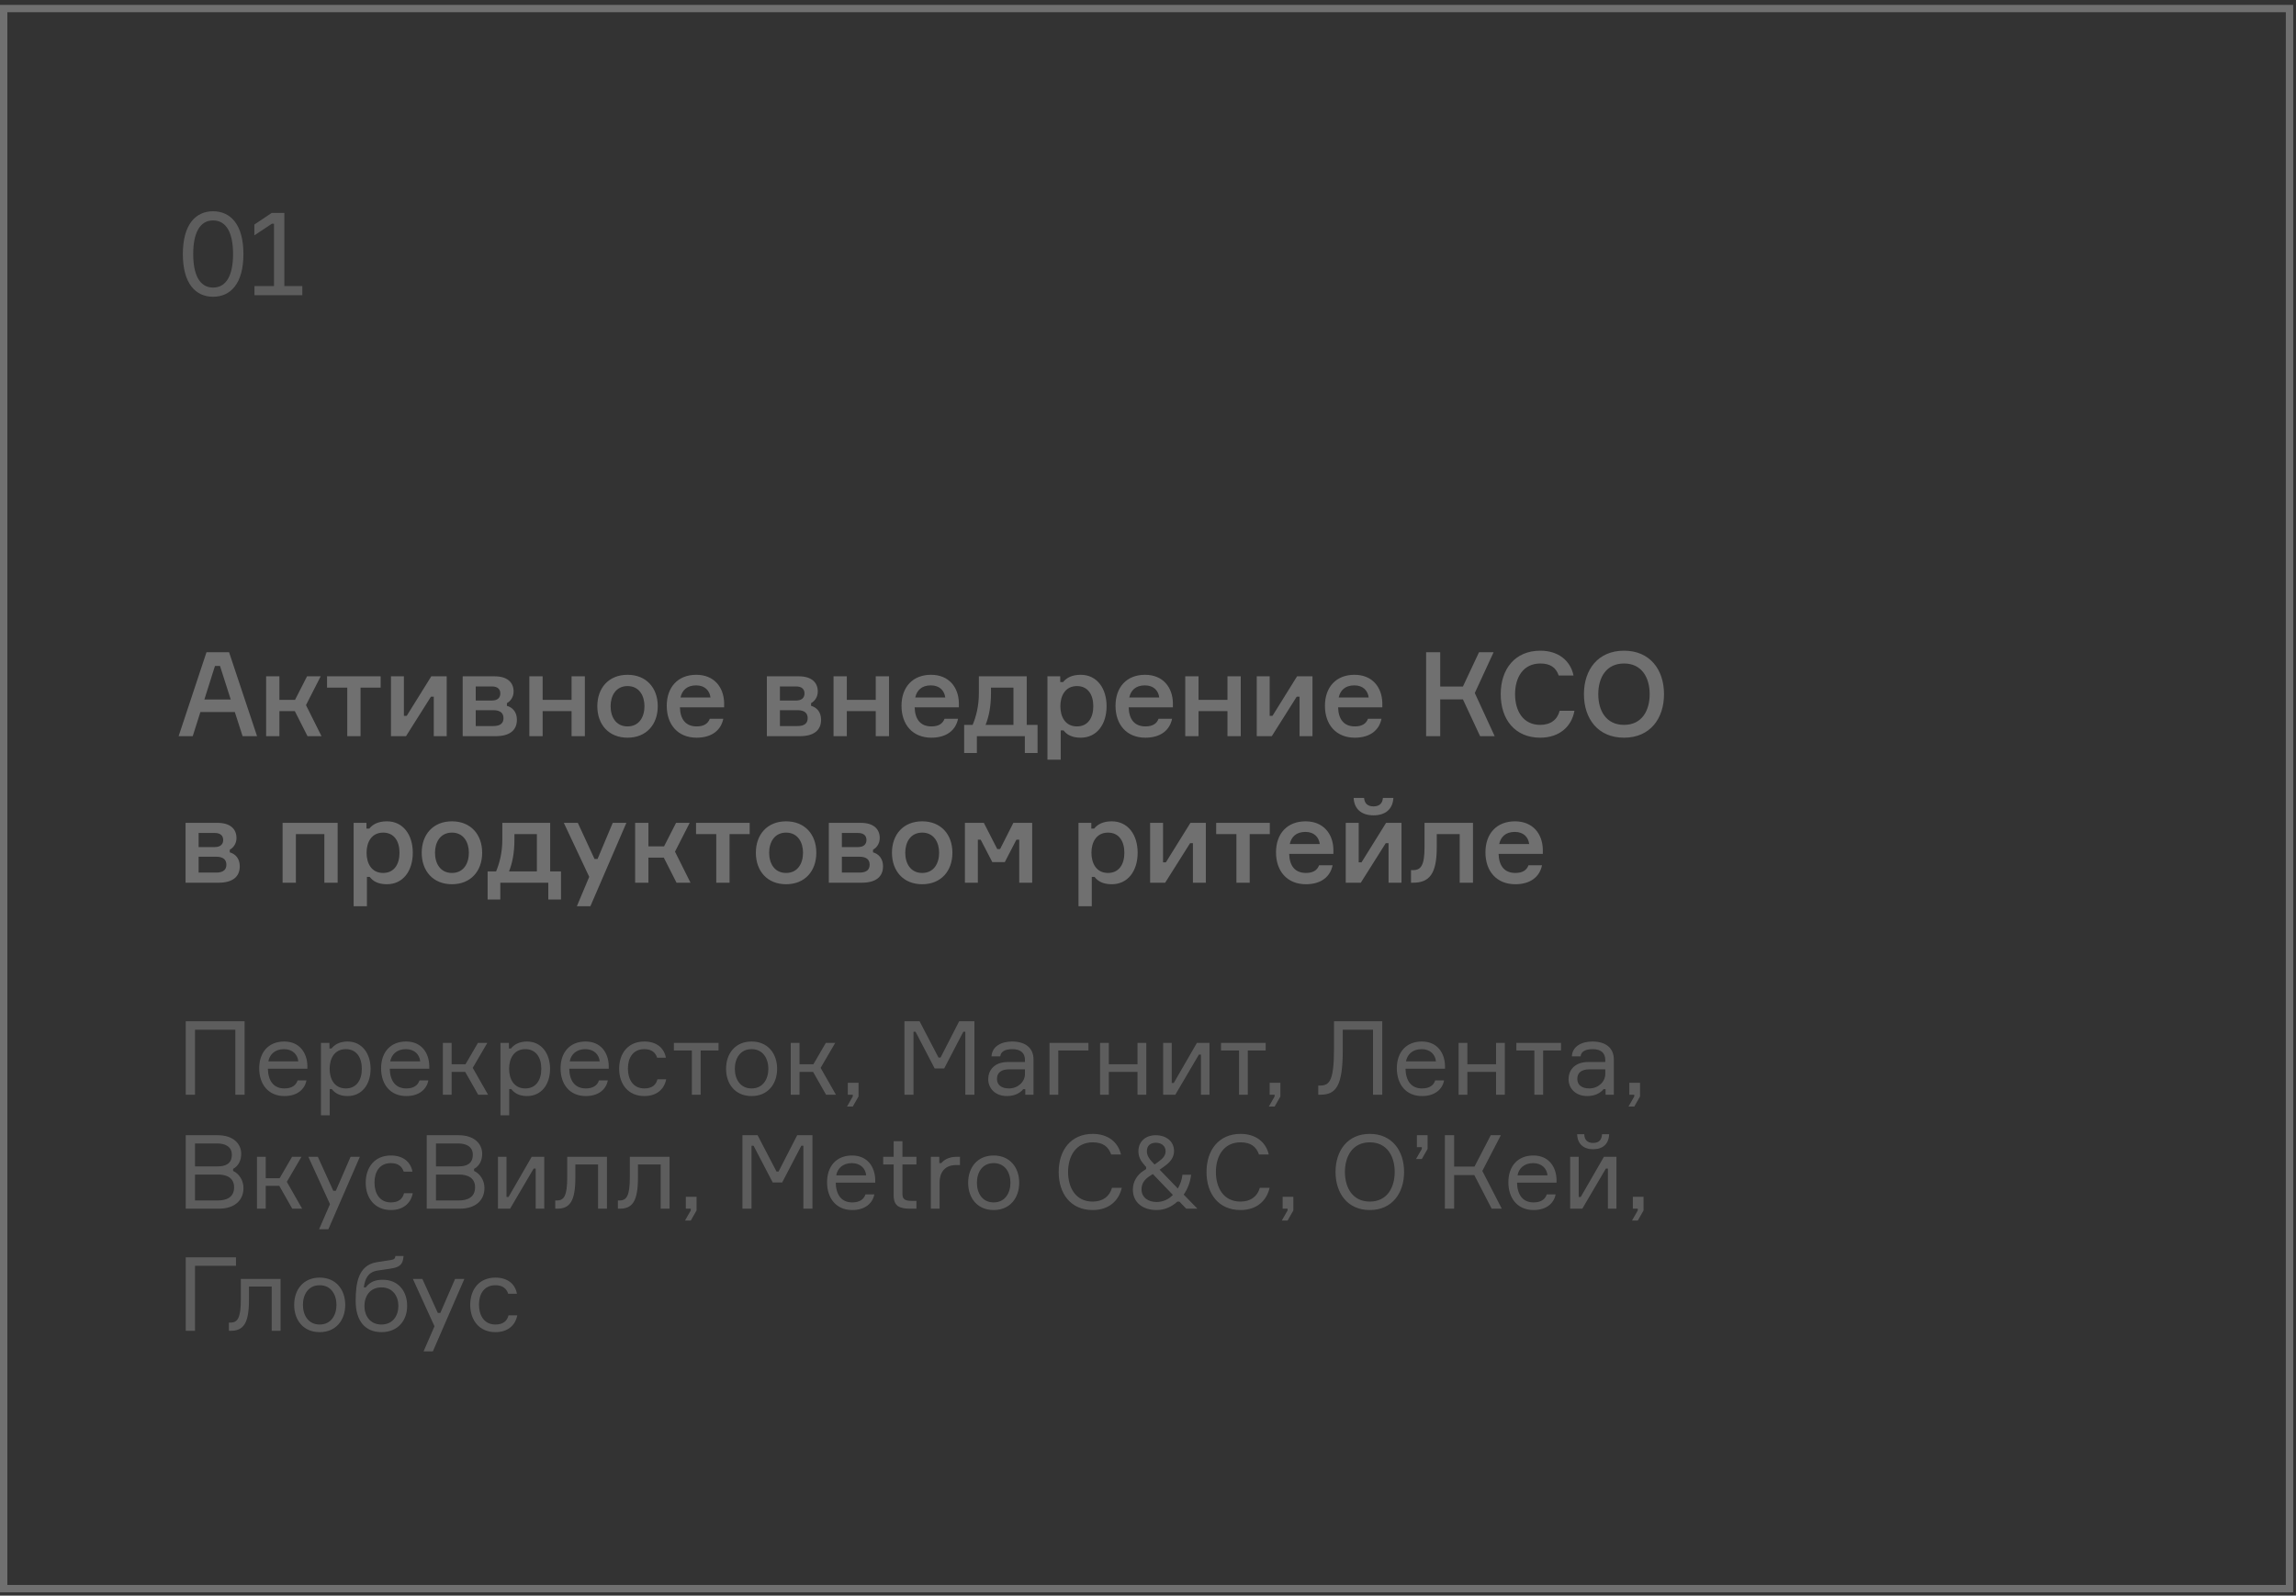 <svg width="282" height="196" viewBox="0 0 282 196" fill="none" xmlns="http://www.w3.org/2000/svg">
<rect x="0" y="0" width="282" height="196" fill="#333333" stroke="none"/>
<g opacity="0.3">
<path opacity="0.7" d="M22.814 125.447V134.471H23.952V126.483H28.906V134.471H30.043V125.447H22.814ZM37.752 130.907C37.714 129.34 36.804 127.937 34.908 127.937C32.974 127.937 31.837 129.264 31.837 131.223C31.837 133.182 32.949 134.635 34.933 134.635C36.513 134.635 37.436 133.801 37.638 132.714H36.551C36.361 133.321 35.831 133.7 34.933 133.7C33.619 133.7 32.936 132.79 32.898 131.273H37.752V130.907ZM34.883 128.872C35.957 128.872 36.576 129.567 36.639 130.376H32.962C33.101 129.567 33.733 128.872 34.883 128.872ZM40.498 136.998V133.776H40.751C41.105 134.231 41.674 134.635 42.685 134.635C44.454 134.635 45.516 133.207 45.516 131.286C45.516 129.403 44.454 127.937 42.685 127.937C41.674 127.937 41.067 128.354 40.713 128.796H40.46V128.101H39.424V136.998H40.498ZM42.483 128.872C43.759 128.872 44.441 129.87 44.441 131.286C44.441 132.701 43.759 133.7 42.483 133.7C41.067 133.7 40.486 132.537 40.486 131.286C40.486 130.035 41.067 128.872 42.483 128.872ZM52.723 130.907C52.685 129.34 51.775 127.937 49.879 127.937C47.945 127.937 46.808 129.264 46.808 131.223C46.808 133.182 47.92 134.635 49.904 134.635C51.484 134.635 52.407 133.801 52.609 132.714H51.522C51.332 133.321 50.802 133.7 49.904 133.7C48.59 133.7 47.907 132.79 47.87 131.273H52.723V130.907ZM49.854 128.872C50.928 128.872 51.547 129.567 51.611 130.376H47.933C48.072 129.567 48.704 128.872 49.854 128.872ZM58.73 134.471H59.943L58.06 131.172L59.855 128.101H58.705L57.176 130.73H55.469V128.101H54.395V134.471H55.469V131.665H57.138L58.73 134.471ZM62.541 136.998V133.776H62.794C63.148 134.231 63.717 134.635 64.728 134.635C66.497 134.635 67.559 133.207 67.559 131.286C67.559 129.403 66.497 127.937 64.728 127.937C63.717 127.937 63.11 128.354 62.756 128.796H62.504V128.101H61.467V136.998H62.541ZM64.526 128.872C65.802 128.872 66.485 129.87 66.485 131.286C66.485 132.701 65.802 133.7 64.526 133.7C63.11 133.7 62.529 132.537 62.529 131.286C62.529 130.035 63.11 128.872 64.526 128.872ZM74.766 130.907C74.728 129.34 73.818 127.937 71.922 127.937C69.989 127.937 68.851 129.264 68.851 131.223C68.851 133.182 69.963 134.635 71.947 134.635C73.527 134.635 74.45 133.801 74.652 132.714H73.565C73.376 133.321 72.845 133.7 71.947 133.7C70.633 133.7 69.951 132.79 69.913 131.273H74.766V130.907ZM71.897 128.872C72.971 128.872 73.59 129.567 73.654 130.376H69.976C70.115 129.567 70.747 128.872 71.897 128.872ZM80.748 132.575C80.584 133.283 80.053 133.7 79.143 133.7C77.715 133.7 77.121 132.537 77.121 131.261C77.121 129.997 77.702 128.872 79.143 128.872C80.015 128.872 80.508 129.276 80.71 129.921H81.784C81.57 128.746 80.659 127.937 79.143 127.937C77.159 127.937 76.046 129.365 76.046 131.286C76.046 133.169 77.159 134.635 79.143 134.635C80.622 134.635 81.582 133.826 81.822 132.575H80.748ZM82.767 129.036H84.978V134.471H86.053V129.036H88.252V128.101H82.767V129.036ZM92.313 127.937C90.316 127.937 89.179 129.403 89.179 131.286C89.179 133.169 90.316 134.635 92.313 134.635C94.297 134.635 95.447 133.169 95.447 131.286C95.447 129.403 94.297 127.937 92.313 127.937ZM92.313 133.7C90.897 133.7 90.253 132.537 90.253 131.286C90.253 130.035 90.897 128.872 92.313 128.872C93.716 128.872 94.373 130.035 94.373 131.286C94.373 132.537 93.716 133.7 92.313 133.7ZM101.459 134.471H102.672L100.789 131.172L102.584 128.101H101.434L99.904 130.73H98.198V128.101H97.124V134.471H98.198V131.665H99.866L101.459 134.471ZM104.739 134.471V134.686L104.032 135.924H104.739L105.447 134.686V133.005H104.133V134.471H104.739ZM111.086 134.471H112.198V126.736H112.45L114.801 131.248H115.964L118.315 126.736H118.567V134.471H119.68V125.447H117.809L115.522 129.908H115.269L112.943 125.447H111.086V134.471ZM125.927 134.471H126.938V130.136C126.938 128.708 125.914 127.937 124.309 127.937C122.894 127.937 121.845 128.594 121.781 129.757H122.856C122.906 129.213 123.387 128.872 124.334 128.872C125.447 128.872 125.889 129.428 125.889 130.199V130.452H123.816C122.047 130.452 121.377 131.539 121.377 132.562C121.377 133.649 122.199 134.635 123.677 134.635C124.587 134.635 125.282 134.281 125.674 133.788H125.927V134.471ZM123.93 133.7C122.982 133.7 122.451 133.257 122.451 132.537C122.451 131.779 122.932 131.349 123.981 131.349H125.889V131.918C125.889 132.916 124.992 133.7 123.93 133.7ZM128.905 134.471H129.979V129.036H133.682V128.101H128.905V134.471ZM140.788 134.471V128.101H139.713V130.73H136.187V128.101H135.113V134.471H136.187V131.665H139.713V134.471H140.788ZM144.355 134.471L147.25 129.542H147.502V134.471H148.551V128.101H147.009L144.166 133.03H143.913V128.101H142.864V134.471H144.355ZM149.97 129.036H152.182V134.471H153.256V129.036H155.455V128.101H149.97V129.036ZM156.552 134.471V134.686L155.844 135.924H156.552L157.26 134.686V133.005H155.945V134.471H156.552ZM161.912 133.346V134.471H162.165C164.099 134.471 164.92 133.409 164.92 128.973V126.483H168.636V134.471H169.773V125.447H163.846V128.758C163.846 132.651 163.34 133.346 162.152 133.346H161.912ZM177.478 130.907C177.44 129.34 176.53 127.937 174.634 127.937C172.7 127.937 171.563 129.264 171.563 131.223C171.563 133.182 172.675 134.635 174.659 134.635C176.239 134.635 177.162 133.801 177.364 132.714H176.277C176.087 133.321 175.556 133.7 174.659 133.7C173.345 133.7 172.662 132.79 172.624 131.273H177.478V130.907ZM174.609 128.872C175.683 128.872 176.302 129.567 176.365 130.376H172.688C172.827 129.567 173.459 128.872 174.609 128.872ZM184.825 134.471V128.101H183.75V130.73H180.224V128.101H179.15V134.471H180.224V131.665H183.75V134.471H184.825ZM186.244 129.036H188.455V134.471H189.53V129.036H191.729V128.101H186.244V129.036ZM197.203 134.471H198.214V130.136C198.214 128.708 197.19 127.937 195.585 127.937C194.17 127.937 193.121 128.594 193.058 129.757H194.132C194.182 129.213 194.663 128.872 195.611 128.872C196.723 128.872 197.165 129.428 197.165 130.199V130.452H195.092C193.323 130.452 192.653 131.539 192.653 132.562C192.653 133.649 193.475 134.635 194.953 134.635C195.863 134.635 196.558 134.281 196.95 133.788H197.203V134.471ZM195.206 133.7C194.258 133.7 193.727 133.257 193.727 132.537C193.727 131.779 194.208 131.349 195.257 131.349H197.165V131.918C197.165 132.916 196.268 133.7 195.206 133.7ZM200.725 134.471V134.686L200.017 135.924H200.725L201.432 134.686V133.005H200.118V134.471H200.725ZM28.628 143.58C29.285 143.226 29.626 142.543 29.626 141.734C29.626 140.496 28.653 139.447 26.745 139.447H22.814V148.471H26.846C28.906 148.471 29.904 147.371 29.904 145.93C29.904 145.008 29.386 144.186 28.628 143.832V143.58ZM23.952 140.458H26.694C27.604 140.458 28.476 140.812 28.476 141.836C28.476 142.948 27.718 143.276 26.719 143.276H23.952V140.458ZM23.952 147.46V144.275H26.783C27.844 144.275 28.754 144.679 28.754 145.842C28.754 147.093 27.794 147.46 26.77 147.46H23.952ZM35.897 148.471H37.11L35.227 145.172L37.022 142.101H35.872L34.343 144.73H32.636V142.101H31.562V148.471H32.636V145.665H34.305L35.897 148.471ZM40.328 150.998L44.195 142.101H43.058L41.25 146.272H40.934L39.039 142.101H37.876L40.53 147.915L39.19 150.998H40.328ZM49.621 146.575C49.457 147.283 48.926 147.7 48.016 147.7C46.588 147.7 45.994 146.537 45.994 145.261C45.994 143.997 46.575 142.872 48.016 142.872C48.888 142.872 49.381 143.276 49.583 143.921H50.657C50.443 142.746 49.532 141.937 48.016 141.937C46.032 141.937 44.919 143.365 44.919 145.286C44.919 147.169 46.032 148.635 48.016 148.635C49.495 148.635 50.455 147.826 50.695 146.575H49.621ZM58.224 143.58C58.882 143.226 59.223 142.543 59.223 141.734C59.223 140.496 58.25 139.447 56.341 139.447H52.411V148.471H56.442C58.502 148.471 59.501 147.371 59.501 145.93C59.501 145.008 58.983 144.186 58.224 143.832V143.58ZM53.548 140.458H56.291C57.201 140.458 58.073 140.812 58.073 141.836C58.073 142.948 57.314 143.276 56.316 143.276H53.548V140.458ZM53.548 147.46V144.275H56.379C57.441 144.275 58.351 144.679 58.351 145.842C58.351 147.093 57.39 147.46 56.367 147.46H53.548ZM62.65 148.471L65.544 143.542H65.797V148.471H66.846V142.101H65.304L62.46 147.03H62.208V142.101H61.159V148.471H62.65ZM68.201 148.471H68.416C69.984 148.471 70.666 147.573 70.666 144.641V143.036H73.459V148.471H74.546V142.101H69.668V144.616C69.668 146.878 69.276 147.46 68.416 147.46H68.201V148.471ZM75.891 148.471H76.106C77.673 148.471 78.355 147.573 78.355 144.641V143.036H81.148V148.471H82.235V142.101H77.357V144.616C77.357 146.878 76.965 147.46 76.106 147.46H75.891V148.471ZM84.844 148.471V148.686L84.136 149.924H84.844L85.552 148.686V147.005H84.237V148.471H84.844ZM91.19 148.471H92.302V140.736H92.555L94.906 145.248H96.068L98.419 140.736H98.672V148.471H99.784V139.447H97.913L95.626 143.908H95.373L93.048 139.447H91.19V148.471ZM107.497 144.907C107.459 143.34 106.549 141.937 104.654 141.937C102.72 141.937 101.583 143.264 101.583 145.223C101.583 147.182 102.695 148.635 104.679 148.635C106.259 148.635 107.181 147.801 107.384 146.714H106.297C106.107 147.321 105.576 147.7 104.679 147.7C103.365 147.7 102.682 146.79 102.644 145.273H107.497V144.907ZM104.628 142.872C105.703 142.872 106.322 143.567 106.385 144.376H102.707C102.846 143.567 103.478 142.872 104.628 142.872ZM110.838 142.101V140.18H109.764V142.101H108.475V143.036H109.764V146.828C109.764 148.167 110.472 148.471 111.849 148.471H112.557V147.51H111.95C111.103 147.51 110.838 147.27 110.838 146.651V143.036H112.557V142.101H110.838ZM117.906 142.101H117.463C116.541 142.101 115.934 142.48 115.618 142.872H115.365V142.101H114.329V148.471H115.403V145.286C115.403 143.883 116.149 143.112 117.413 143.112H117.906V142.101ZM122.045 141.937C120.048 141.937 118.911 143.403 118.911 145.286C118.911 147.169 120.048 148.635 122.045 148.635C124.03 148.635 125.18 147.169 125.18 145.286C125.18 143.403 124.03 141.937 122.045 141.937ZM122.045 147.7C120.63 147.7 119.985 146.537 119.985 145.286C119.985 144.035 120.63 142.872 122.045 142.872C123.448 142.872 124.105 144.035 124.105 145.286C124.105 146.537 123.448 147.7 122.045 147.7ZM136.579 145.905C136.288 146.954 135.467 147.599 134.203 147.599C132.105 147.599 131.183 145.88 131.183 143.959C131.183 142.05 132.118 140.319 134.216 140.319C135.467 140.319 136.137 140.85 136.478 141.81H137.679C137.312 140.256 136.048 139.283 134.216 139.283C131.536 139.283 130.032 141.279 130.032 143.959C130.032 146.638 131.511 148.635 134.203 148.635C136.187 148.635 137.413 147.51 137.78 145.905H136.579ZM145.234 144.3C145.158 144.907 144.968 145.475 144.665 145.994L142.428 143.681L142.946 143.314C143.742 142.758 144.197 142.177 144.197 141.381C144.197 140.193 143.224 139.447 141.948 139.447C140.671 139.447 139.824 140.256 139.824 141.406C139.824 142.063 140.064 142.543 140.519 143.061L140.772 143.352V143.605L140.406 143.845C139.736 144.275 139.142 145.084 139.142 146.12C139.142 147.738 140.393 148.635 142.061 148.635C143.022 148.635 143.894 148.256 144.602 147.599H144.854L145.701 148.471H147.066L145.385 146.739C145.878 146.031 146.181 145.223 146.295 144.3H145.234ZM142.049 147.649C141.038 147.649 140.204 147.093 140.204 146.107C140.204 145.412 140.545 144.894 141.151 144.502L141.594 144.212L144.058 146.777C143.54 147.321 142.858 147.649 142.049 147.649ZM141.455 142.67C141.139 142.328 140.861 141.924 140.861 141.406C140.861 140.711 141.316 140.369 141.973 140.369C142.617 140.369 143.161 140.749 143.161 141.393C143.161 141.911 142.87 142.278 142.327 142.67L141.809 143.049L141.455 142.67ZM154.735 145.905C154.444 146.954 153.622 147.599 152.358 147.599C150.261 147.599 149.338 145.88 149.338 143.959C149.338 142.05 150.273 140.319 152.371 140.319C153.622 140.319 154.292 140.85 154.633 141.81H155.834C155.468 140.256 154.204 139.283 152.371 139.283C149.692 139.283 148.188 141.279 148.188 143.959C148.188 146.638 149.667 148.635 152.358 148.635C154.343 148.635 155.569 147.51 155.935 145.905H154.735ZM158.144 148.471V148.686L157.436 149.924H158.144L158.852 148.686V147.005H157.537V148.471H158.144ZM168.244 139.283C165.489 139.283 164.035 141.368 164.035 143.959C164.035 146.55 165.489 148.635 168.244 148.635C170.986 148.635 172.452 146.55 172.452 143.959C172.452 141.368 170.986 139.283 168.244 139.283ZM168.244 147.599C166.095 147.599 165.185 145.842 165.185 143.959C165.185 142.076 166.095 140.319 168.244 140.319C170.392 140.319 171.302 142.076 171.302 143.959C171.302 145.842 170.392 147.599 168.244 147.599ZM174.633 140.913V141.128L173.925 142.366H174.633L175.341 141.128V139.447H174.027V140.913H174.633ZM177.462 148.471H178.599V144.338H181.076L183.212 148.471H184.451L182.062 143.832L184.337 139.447H183.099L181.102 143.302H178.599V139.447H177.462V148.471ZM191.177 144.907C191.139 143.34 190.229 141.937 188.334 141.937C186.4 141.937 185.263 143.264 185.263 145.223C185.263 147.182 186.375 148.635 188.359 148.635C189.939 148.635 190.861 147.801 191.064 146.714H189.977C189.787 147.321 189.256 147.7 188.359 147.7C187.045 147.7 186.362 146.79 186.324 145.273H191.177V144.907ZM188.308 142.872C189.383 142.872 190.002 143.567 190.065 144.376H186.387C186.526 143.567 187.158 142.872 188.308 142.872ZM194.341 148.471L197.235 143.542H197.488V148.471H198.537V142.101H196.995L194.152 147.03H193.899V142.101H192.85V148.471H194.341ZM196.768 139.32C196.73 139.965 196.439 140.395 195.668 140.395C194.923 140.395 194.594 139.965 194.581 139.32H193.709C193.747 140.496 194.468 141.166 195.668 141.166C196.882 141.166 197.602 140.496 197.64 139.32H196.768ZM201.157 148.471V148.686L200.449 149.924H201.157L201.864 148.686V147.005H200.55V148.471H201.157ZM28.982 155.483V154.447H22.814V163.471H23.952V155.483H28.982ZM28.114 163.471H28.329C29.896 163.471 30.579 162.573 30.579 159.641V158.036H33.372V163.471H34.459V157.101H29.58V159.616C29.58 161.878 29.188 162.46 28.329 162.46H28.114V163.471ZM39.266 156.937C37.269 156.937 36.132 158.403 36.132 160.286C36.132 162.169 37.269 163.635 39.266 163.635C41.25 163.635 42.401 162.169 42.401 160.286C42.401 158.403 41.25 156.937 39.266 156.937ZM39.266 162.7C37.851 162.7 37.206 161.537 37.206 160.286C37.206 159.035 37.851 157.872 39.266 157.872C40.669 157.872 41.326 159.035 41.326 160.286C41.326 161.537 40.669 162.7 39.266 162.7ZM47.009 157.202C46.137 157.202 45.467 157.43 44.924 158.137H44.684C44.823 157.139 45.151 156.279 46.327 156.077C46.478 156.039 47.831 155.875 48.286 155.774C49.347 155.572 49.499 155.028 49.562 154.283H48.564C48.526 154.636 48.387 154.725 47.919 154.788L47.11 154.915L46.213 155.054C43.989 155.458 43.685 157.657 43.685 159.806C43.685 162.283 44.873 163.635 46.858 163.635C48.829 163.635 50.005 162.245 50.005 160.412C50.005 158.592 48.918 157.202 47.009 157.202ZM46.845 162.7C45.429 162.7 44.76 161.6 44.76 160.412C44.76 159.237 45.429 158.137 46.845 158.137C48.26 158.137 48.93 159.237 48.93 160.412C48.93 161.6 48.26 162.7 46.845 162.7ZM53.164 165.998L57.031 157.101H55.894L54.086 161.272H53.77L51.874 157.101H50.712L53.366 162.915L52.026 165.998H53.164ZM62.457 161.575C62.293 162.283 61.762 162.7 60.852 162.7C59.424 162.7 58.83 161.537 58.83 160.261C58.83 158.997 59.411 157.872 60.852 157.872C61.724 157.872 62.217 158.276 62.419 158.921H63.493C63.278 157.746 62.368 156.937 60.852 156.937C58.868 156.937 57.755 158.365 57.755 160.286C57.755 162.169 58.868 163.635 60.852 163.635C62.331 163.635 63.291 162.826 63.531 161.575H62.457Z" fill="white"/>
<path d="M0.451 1.051H281.204V195.141H0.451V1.051Z" stroke="white" stroke-width="0.903"/>
<path d="M29.796 90.428H31.573L28.135 80.115H25.362L21.939 90.428H23.672L24.611 87.467H28.843L29.796 90.428ZM26.402 81.805H27.023L28.337 85.921H25.102L26.402 81.805ZM37.77 90.428H39.489L37.582 86.615L39.388 83.076H37.712L36.239 85.965H34.318V83.076H32.686V90.428H34.318V87.351H36.21L37.77 90.428ZM40.167 84.462H42.651V90.428H44.283V84.462H46.753V83.076H40.167V84.462ZM49.868 90.428L52.93 85.575H53.276V90.428H54.865V83.076H52.973L49.955 87.929H49.608V83.076H48.019V90.428H49.868ZM62.259 86.369C62.678 86.152 63.082 85.647 63.082 84.939C63.082 83.784 62.259 83.076 60.757 83.076H56.828V90.428H60.887C62.562 90.428 63.487 89.734 63.487 88.406C63.487 87.467 62.952 86.889 62.259 86.701V86.369ZM58.431 89.186V87.236H60.584C61.522 87.236 61.84 87.654 61.84 88.218C61.84 88.781 61.522 89.186 60.584 89.186H58.431ZM58.431 84.318H60.41C61.176 84.318 61.45 84.708 61.45 85.185C61.45 85.647 61.176 86.051 60.41 86.051H58.431V84.318ZM71.834 90.428V83.076H70.202V85.965H66.649V83.076H65.016V90.428H66.649V87.351H70.202V90.428H71.834ZM77.076 82.888C74.765 82.888 73.364 84.506 73.364 86.745C73.364 88.998 74.765 90.615 77.076 90.615C79.387 90.615 80.788 88.998 80.788 86.745C80.788 84.506 79.387 82.888 77.076 82.888ZM77.076 89.229C75.646 89.229 74.996 88.059 74.996 86.745C74.996 85.459 75.646 84.275 77.076 84.275C78.506 84.275 79.156 85.459 79.156 86.745C79.156 88.059 78.506 89.229 77.076 89.229ZM88.94 86.34C88.896 84.433 87.726 82.888 85.516 82.888C83.263 82.888 81.891 84.405 81.891 86.701C81.891 88.998 83.249 90.615 85.56 90.615C87.466 90.615 88.564 89.662 88.838 88.29H87.177C86.961 88.882 86.455 89.229 85.574 89.229C84.245 89.229 83.552 88.391 83.509 86.889H88.94V86.34ZM85.502 84.188C86.585 84.188 87.163 84.852 87.264 85.676H83.581C83.769 84.823 84.347 84.188 85.502 84.188ZM99.618 86.369C100.037 86.152 100.442 85.647 100.442 84.939C100.442 83.784 99.618 83.076 98.116 83.076H94.188V90.428H98.246C99.922 90.428 100.846 89.734 100.846 88.406C100.846 87.467 100.312 86.889 99.618 86.701V86.369ZM95.791 89.186V87.236H97.943C98.882 87.236 99.2 87.654 99.2 88.218C99.2 88.781 98.882 89.186 97.943 89.186H95.791ZM95.791 84.318H97.77C98.535 84.318 98.81 84.708 98.81 85.185C98.81 85.647 98.535 86.051 97.77 86.051H95.791V84.318ZM109.193 90.428V83.076H107.561V85.965H104.008V83.076H102.376V90.428H104.008V87.351H107.561V90.428H109.193ZM117.772 86.34C117.729 84.433 116.559 82.888 114.349 82.888C112.096 82.888 110.724 84.405 110.724 86.701C110.724 88.998 112.081 90.615 114.392 90.615C116.299 90.615 117.397 89.662 117.671 88.29H116.01C115.793 88.882 115.288 89.229 114.407 89.229C113.078 89.229 112.385 88.391 112.341 86.889H117.772V86.34ZM114.334 84.188C115.418 84.188 115.996 84.852 116.097 85.676H112.413C112.601 84.823 113.179 84.188 114.334 84.188ZM126.106 89.041V83.076H120.228V85.141C120.228 86.773 119.867 88.073 119.462 89.041H118.422V92.493H119.982V90.428H125.875V92.493H127.435V89.041H126.106ZM124.474 89.041H121.051C121.441 88.073 121.715 86.817 121.715 85.156V84.462H124.474V89.041ZM132.273 84.275C133.617 84.275 134.281 85.329 134.281 86.745C134.281 88.174 133.617 89.229 132.273 89.229C130.844 89.229 130.237 88.059 130.237 86.745C130.237 85.459 130.844 84.275 132.273 84.275ZM128.648 83.076V93.317H130.28V89.72H130.627C131.017 90.24 131.652 90.615 132.736 90.615C134.714 90.615 135.913 88.983 135.913 86.745C135.913 84.549 134.729 82.888 132.736 82.888C131.638 82.888 130.974 83.278 130.569 83.784H130.222V83.076H128.648ZM144.058 86.34C144.015 84.433 142.845 82.888 140.635 82.888C138.382 82.888 137.01 84.405 137.01 86.701C137.01 88.998 138.367 90.615 140.678 90.615C142.585 90.615 143.683 89.662 143.957 88.29H142.296C142.08 88.882 141.574 89.229 140.693 89.229C139.364 89.229 138.671 88.391 138.627 86.889H144.058V86.34ZM140.621 84.188C141.704 84.188 142.282 84.852 142.383 85.676H138.7C138.887 84.823 139.465 84.188 140.621 84.188ZM152.393 90.428V83.076H150.76V85.965H147.207V83.076H145.575V90.428H147.207V87.351H150.76V90.428H152.393ZM156.205 90.428L159.267 85.575H159.613V90.428H161.202V83.076H159.31L156.291 87.929H155.945V83.076H154.356V90.428H156.205ZM169.78 86.34C169.737 84.433 168.567 82.888 166.357 82.888C164.104 82.888 162.732 84.405 162.732 86.701C162.732 88.998 164.089 90.615 166.4 90.615C168.307 90.615 169.405 89.662 169.679 88.29H168.018C167.801 88.882 167.296 89.229 166.415 89.229C165.086 89.229 164.393 88.391 164.349 86.889H169.78V86.34ZM166.343 84.188C167.426 84.188 168.004 84.852 168.105 85.676H164.422C164.609 84.823 165.187 84.188 166.343 84.188ZM175.158 90.428H176.891V85.907H179.679L181.788 90.428H183.579L181.138 85.127L183.449 80.115H181.658L179.679 84.332H176.891V80.115H175.158V90.428ZM191.559 87.308C191.284 88.406 190.446 89.041 189.175 89.041C187.052 89.041 186.084 87.308 186.084 85.271C186.084 83.235 187.066 81.501 189.19 81.501C190.403 81.501 191.111 81.993 191.443 82.975H193.263C192.887 81.14 191.385 79.927 189.19 79.927C186.084 79.927 184.322 82.166 184.322 85.271C184.322 88.377 186.07 90.615 189.175 90.615C191.515 90.615 193.032 89.258 193.378 87.308H191.559ZM199.467 79.927C196.261 79.927 194.542 82.267 194.542 85.271C194.542 88.276 196.261 90.615 199.467 90.615C202.659 90.615 204.378 88.276 204.378 85.271C204.378 82.267 202.659 79.927 199.467 79.927ZM199.467 89.041C197.272 89.041 196.304 87.308 196.304 85.271C196.304 83.235 197.272 81.501 199.467 81.501C201.648 81.501 202.616 83.235 202.616 85.271C202.616 87.308 201.648 89.041 199.467 89.041ZM28.222 104.369C28.64 104.152 29.045 103.647 29.045 102.939C29.045 101.784 28.222 101.076 26.719 101.076H22.791V108.428H26.849C28.525 108.428 29.449 107.734 29.449 106.406C29.449 105.467 28.915 104.889 28.222 104.701V104.369ZM24.394 107.186V105.236H26.546C27.485 105.236 27.803 105.655 27.803 106.218C27.803 106.781 27.485 107.186 26.546 107.186H24.394ZM24.394 102.318H26.373C27.138 102.318 27.413 102.708 27.413 103.185C27.413 103.647 27.138 104.051 26.373 104.051H24.394V102.318ZM41.47 108.428V101.076H34.71V108.428H36.342V102.462H39.838V108.428H41.47ZM47.06 102.275C48.403 102.275 49.068 103.329 49.068 104.745C49.068 106.174 48.403 107.229 47.06 107.229C45.63 107.229 45.024 106.059 45.024 104.745C45.024 103.459 45.63 102.275 47.06 102.275ZM43.435 101.076V111.317H45.067V107.72H45.413C45.803 108.24 46.439 108.616 47.522 108.616C49.501 108.616 50.7 106.983 50.7 104.745C50.7 102.549 49.516 100.888 47.522 100.888C46.425 100.888 45.76 101.278 45.356 101.784H45.009V101.076H43.435ZM55.508 100.888C53.197 100.888 51.796 102.506 51.796 104.745C51.796 106.998 53.197 108.616 55.508 108.616C57.819 108.616 59.221 106.998 59.221 104.745C59.221 102.506 57.819 100.888 55.508 100.888ZM55.508 107.229C54.078 107.229 53.428 106.059 53.428 104.745C53.428 103.459 54.078 102.275 55.508 102.275C56.938 102.275 57.588 103.459 57.588 104.745C57.588 106.059 56.938 107.229 55.508 107.229ZM67.574 107.041V101.076H61.696V103.141C61.696 104.773 61.334 106.073 60.93 107.041H59.89V110.493H61.45V108.428H67.343V110.493H68.903V107.041H67.574ZM65.942 107.041H62.519C62.909 106.073 63.183 104.817 63.183 103.156V102.462H65.942V107.041ZM72.514 111.317L76.933 101.076H75.258L73.395 105.51H73.019L70.968 101.076H69.249L72.369 107.706L70.853 111.317H72.514ZM83.092 108.428H84.811L82.905 104.615L84.71 101.076H83.035L81.561 103.965H79.64V101.076H78.008V108.428H79.64V105.351H81.532L83.092 108.428ZM85.489 102.462H87.974V108.428H89.606V102.462H92.076V101.076H85.489V102.462ZM96.549 100.888C94.238 100.888 92.837 102.506 92.837 104.745C92.837 106.998 94.238 108.616 96.549 108.616C98.861 108.616 100.262 106.998 100.262 104.745C100.262 102.506 98.861 100.888 96.549 100.888ZM96.549 107.229C95.12 107.229 94.469 106.059 94.469 104.745C94.469 103.459 95.12 102.275 96.549 102.275C97.979 102.275 98.629 103.459 98.629 104.745C98.629 106.059 97.979 107.229 96.549 107.229ZM107.229 104.369C107.647 104.152 108.052 103.647 108.052 102.939C108.052 101.784 107.229 101.076 105.726 101.076H101.798V108.428H105.856C107.532 108.428 108.456 107.734 108.456 106.406C108.456 105.467 107.922 104.889 107.229 104.701V104.369ZM103.401 107.186V105.236H105.553C106.492 105.236 106.81 105.655 106.81 106.218C106.81 106.781 106.492 107.186 105.553 107.186H103.401ZM103.401 102.318H105.38C106.145 102.318 106.42 102.708 106.42 103.185C106.42 103.647 106.145 104.051 105.38 104.051H103.401V102.318ZM113.265 100.888C110.954 100.888 109.553 102.506 109.553 104.745C109.553 106.998 110.954 108.616 113.265 108.616C115.576 108.616 116.977 106.998 116.977 104.745C116.977 102.506 115.576 100.888 113.265 100.888ZM113.265 107.229C111.835 107.229 111.185 106.059 111.185 104.745C111.185 103.459 111.835 102.275 113.265 102.275C114.695 102.275 115.345 103.459 115.345 104.745C115.345 106.059 114.695 107.229 113.265 107.229ZM118.513 108.428H120.102V103.141H120.449L121.878 105.9H123.41L124.839 103.141H125.186V108.428H126.775V101.076H124.464L122.832 104.297H122.485L120.839 101.076H118.513V108.428ZM136.089 102.275C137.433 102.275 138.097 103.329 138.097 104.745C138.097 106.174 137.433 107.229 136.089 107.229C134.659 107.229 134.053 106.059 134.053 104.745C134.053 103.459 134.659 102.275 136.089 102.275ZM132.464 101.076V111.317H134.096V107.72H134.443C134.833 108.24 135.468 108.616 136.551 108.616C138.53 108.616 139.729 106.983 139.729 104.745C139.729 102.549 138.545 100.888 136.551 100.888C135.454 100.888 134.789 101.278 134.385 101.784H134.038V101.076H132.464ZM143.108 108.428L146.17 103.575H146.516V108.428H148.105V101.076H146.213L143.194 105.929H142.848V101.076H141.259V108.428H143.108ZM149.375 102.462H151.859V108.428H153.491V102.462H155.961V101.076H149.375V102.462ZM163.771 104.34C163.728 102.434 162.558 100.888 160.348 100.888C158.095 100.888 156.723 102.405 156.723 104.701C156.723 106.998 158.081 108.616 160.392 108.616C162.298 108.616 163.396 107.662 163.67 106.29H162.009C161.793 106.882 161.287 107.229 160.406 107.229C159.077 107.229 158.384 106.391 158.341 104.889H163.771V104.34ZM160.334 102.188C161.417 102.188 161.995 102.852 162.096 103.676H158.413C158.6 102.824 159.178 102.188 160.334 102.188ZM167.137 108.428L170.199 103.575H170.546V108.428H172.135V101.076H170.242L167.224 105.929H166.877V101.076H165.288V108.428H167.137ZM169.852 98.014C169.809 98.635 169.462 99.054 168.697 99.054C167.931 99.054 167.585 98.635 167.541 98.014H166.256C166.328 99.357 167.195 100.151 168.697 100.151C170.199 100.151 171.066 99.357 171.138 98.014H169.852ZM173.303 108.428H173.563C175.556 108.428 176.466 107.344 176.466 104.095V102.462H179.283V108.428H180.915V101.076H174.964V104.051C174.964 106.261 174.545 106.882 173.563 106.882H173.303V108.428ZM189.493 104.34C189.45 102.434 188.28 100.888 186.07 100.888C183.817 100.888 182.445 102.405 182.445 104.701C182.445 106.998 183.802 108.616 186.114 108.616C188.02 108.616 189.118 107.662 189.392 106.29H187.731C187.515 106.882 187.009 107.229 186.128 107.229C184.799 107.229 184.106 106.391 184.062 104.889H189.493V104.34ZM186.056 102.188C187.139 102.188 187.717 102.852 187.818 103.676H184.135C184.322 102.824 184.9 102.188 186.056 102.188Z" fill="white"/>
<path opacity="0.7" d="M26.171 25.951C24.033 25.951 22.459 27.568 22.459 31.208C22.459 34.848 24.033 36.451 26.171 36.451C28.308 36.451 29.897 34.848 29.897 31.208C29.897 27.568 28.308 25.951 26.171 25.951ZM26.171 35.325C24.495 35.325 23.73 33.707 23.73 31.208C23.73 28.695 24.495 27.077 26.171 27.077C27.86 27.077 28.626 28.695 28.626 31.208C28.626 33.707 27.86 35.325 26.171 35.325ZM31.255 36.264H37.133V35.137H34.924V26.153H33.378L31.24 27.583V28.912L33.392 27.482H33.653V35.137H31.255V36.264Z" fill="white"/>
</g>
</svg>
